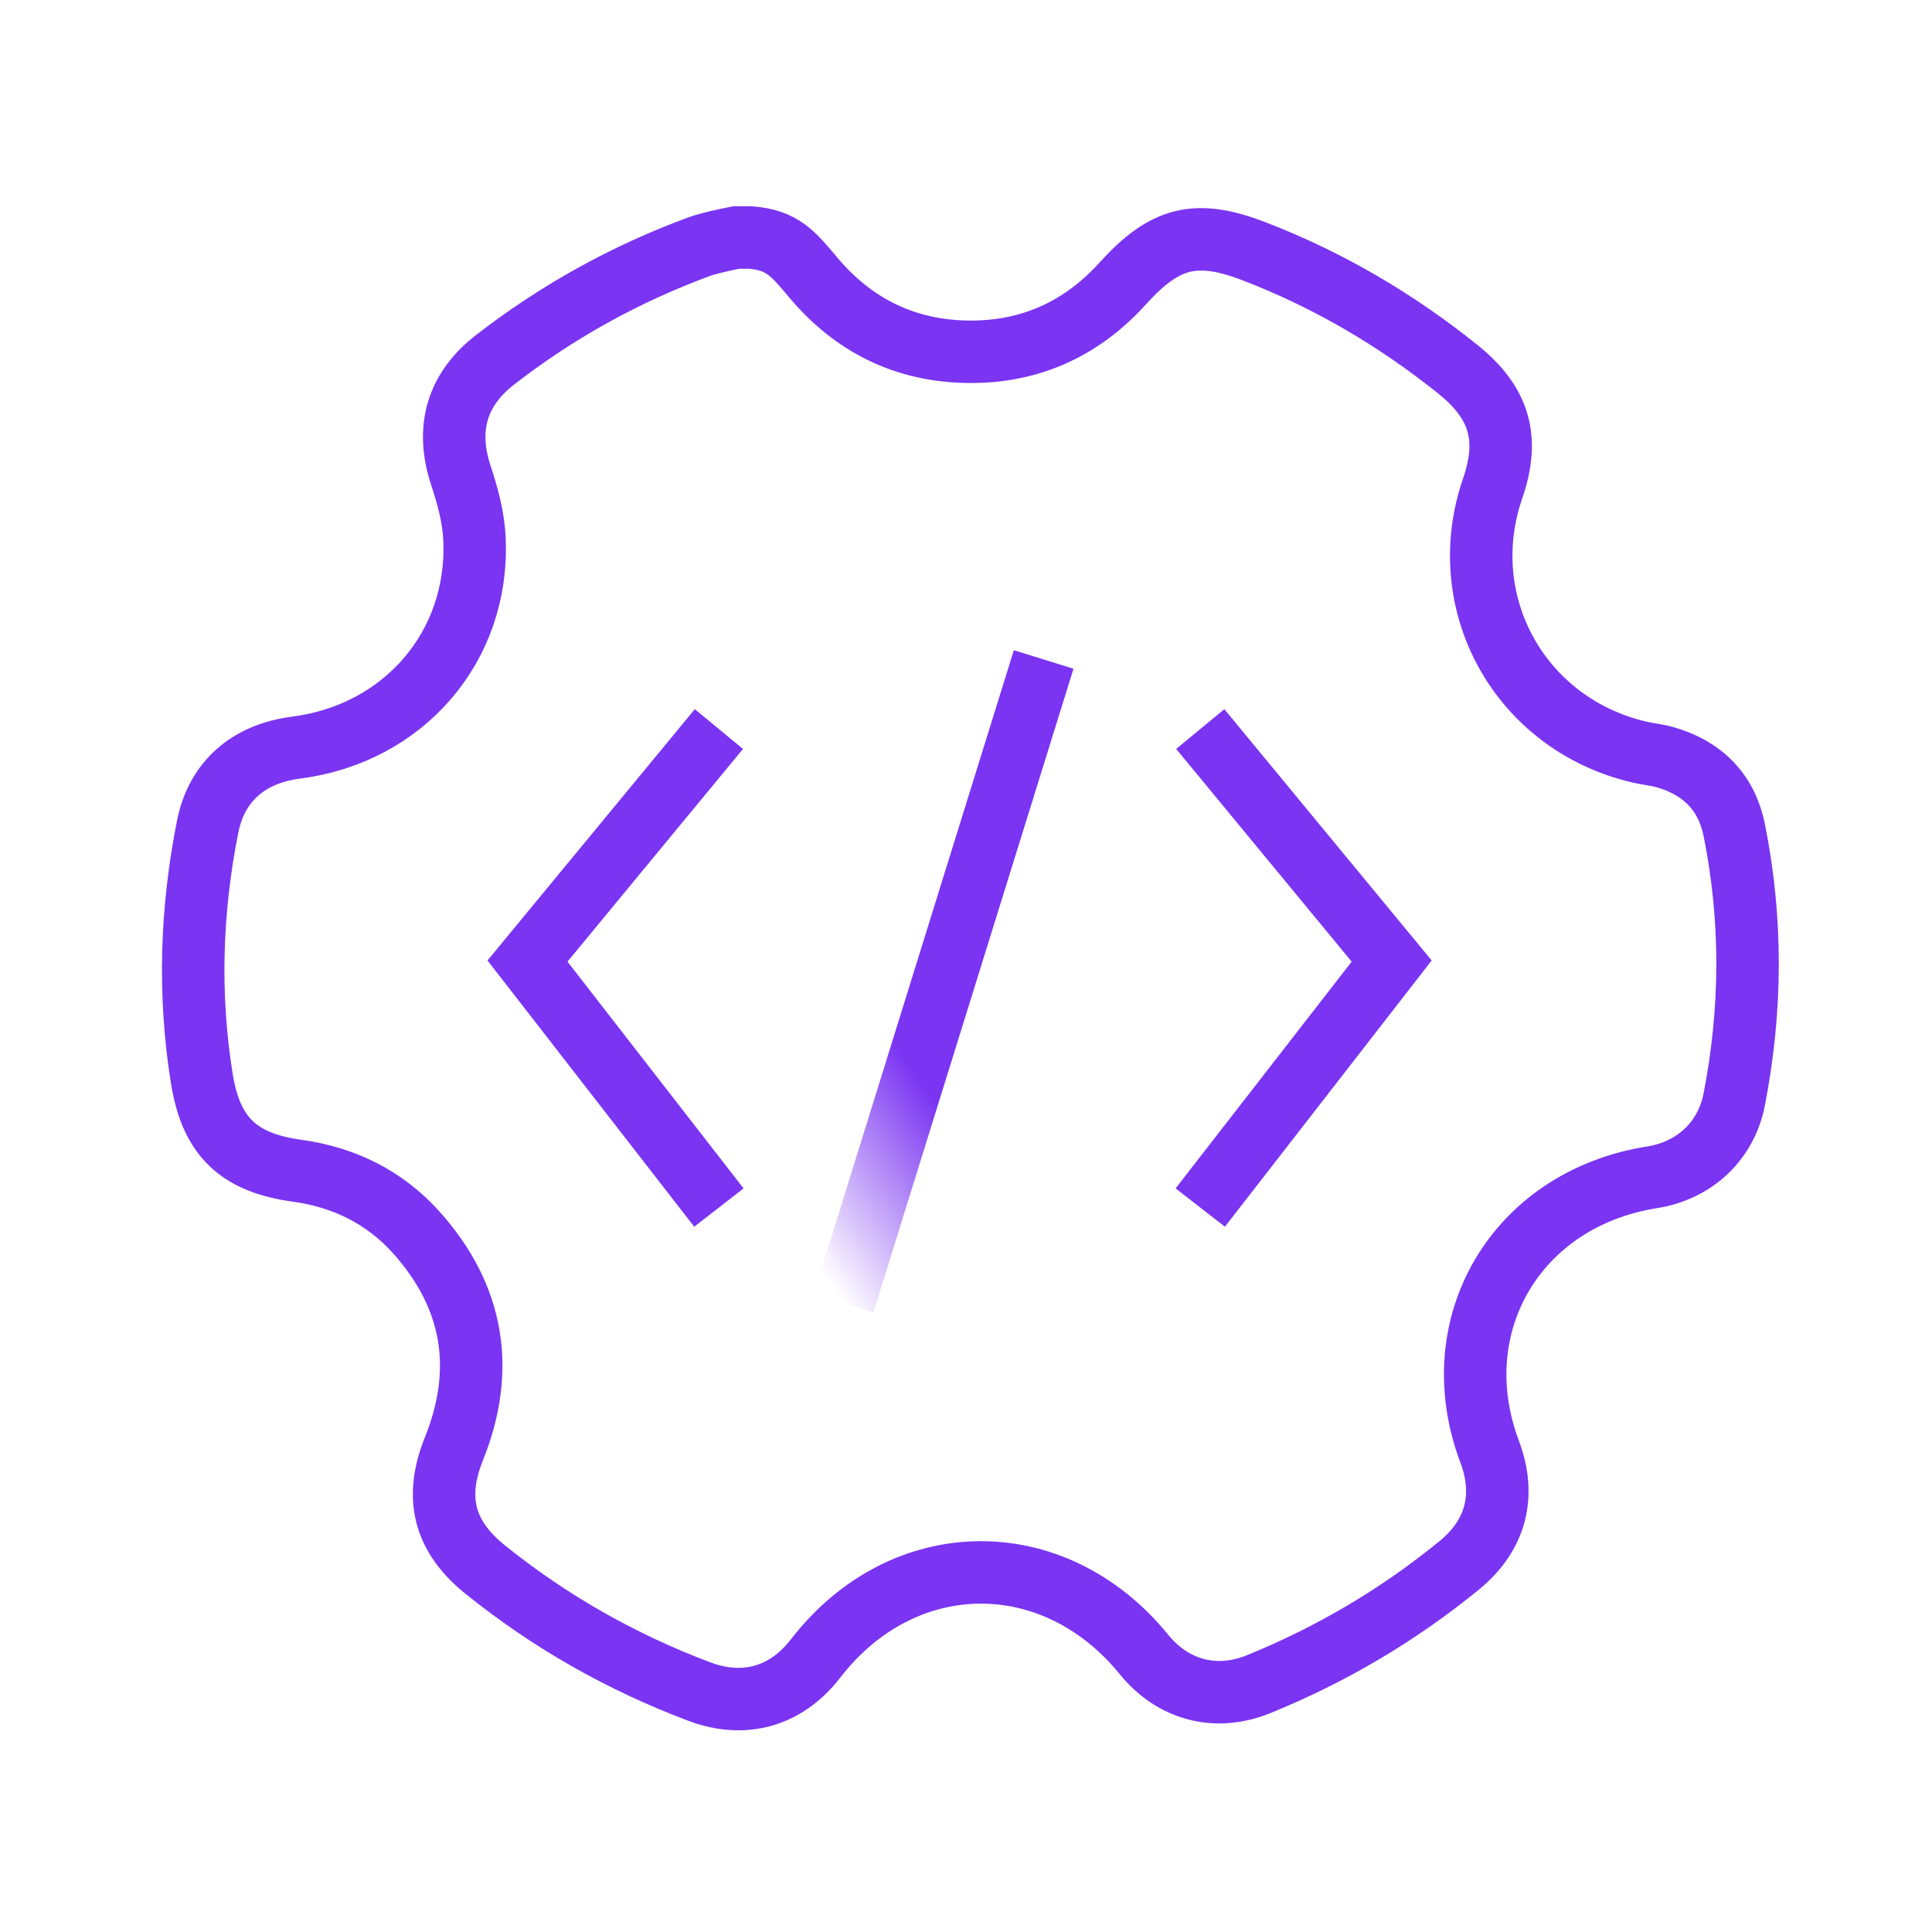 <svg width="64" height="64" viewBox="0 0 64 64" fill="none" xmlns="http://www.w3.org/2000/svg">
<path d="M24.852 7.868C25.92 7.947 26.276 8.403 26.944 9.197C28.278 10.784 29.994 11.631 32.081 11.653C34.123 11.676 35.834 10.894 37.197 9.385C38.597 7.837 39.635 7.586 41.567 8.333C44.017 9.28 46.249 10.593 48.292 12.231C49.672 13.338 50.021 14.513 49.445 16.183C48.132 19.999 50.361 23.998 54.314 24.915C54.592 24.98 54.88 25.004 55.154 25.082C56.397 25.436 57.198 26.244 57.45 27.499C58.047 30.471 58.028 33.452 57.447 36.427C57.18 37.798 56.135 38.778 54.722 39.001C50.236 39.711 47.766 43.885 49.346 48.088C49.897 49.554 49.55 50.863 48.339 51.854C46.326 53.499 44.108 54.808 41.695 55.79C40.279 56.366 38.861 55.993 37.897 54.808C34.904 51.13 29.912 51.19 27.017 54.939C26.041 56.202 24.655 56.597 23.159 56.033C20.585 55.062 18.224 53.724 16.082 52.002C14.704 50.894 14.383 49.621 15.037 47.992C16.097 45.357 15.688 42.944 13.789 40.825C12.744 39.66 11.398 38.995 9.834 38.781C7.902 38.514 6.995 37.652 6.686 35.734C6.237 32.94 6.328 30.15 6.88 27.378C7.177 25.887 8.23 24.968 9.803 24.767C13.371 24.31 15.872 21.424 15.719 17.866C15.688 17.153 15.494 16.43 15.267 15.747C14.761 14.218 15.118 12.91 16.401 11.918C18.456 10.323 20.709 9.076 23.153 8.174C23.549 8.028 24.39 7.868 24.39 7.868L24.852 7.868Z" stroke="#7A34F2" stroke-width="2.069"/>
<path d="M23.814 24.151L17.474 31.836L23.814 40.002" stroke="#7A34F2" stroke-width="2.069"/>
<path d="M39.76 24.151L46.101 31.836L39.76 40.002" stroke="#7A34F2" stroke-width="2.069"/>
<path d="M34.573 21.846L27.944 43.172" stroke="url(#paint0_linear_3174_32154)" stroke-width="2.069"/>
<defs>
<linearGradient id="paint0_linear_3174_32154" x1="29.026" y1="33.661" x2="23.832" y2="37.297" gradientUnits="userSpaceOnUse">
<stop stop-color="#7A34F2"/>
<stop offset="1" stop-color="#7A34F2" stop-opacity="0"/>
</linearGradient>
</defs>
</svg>
